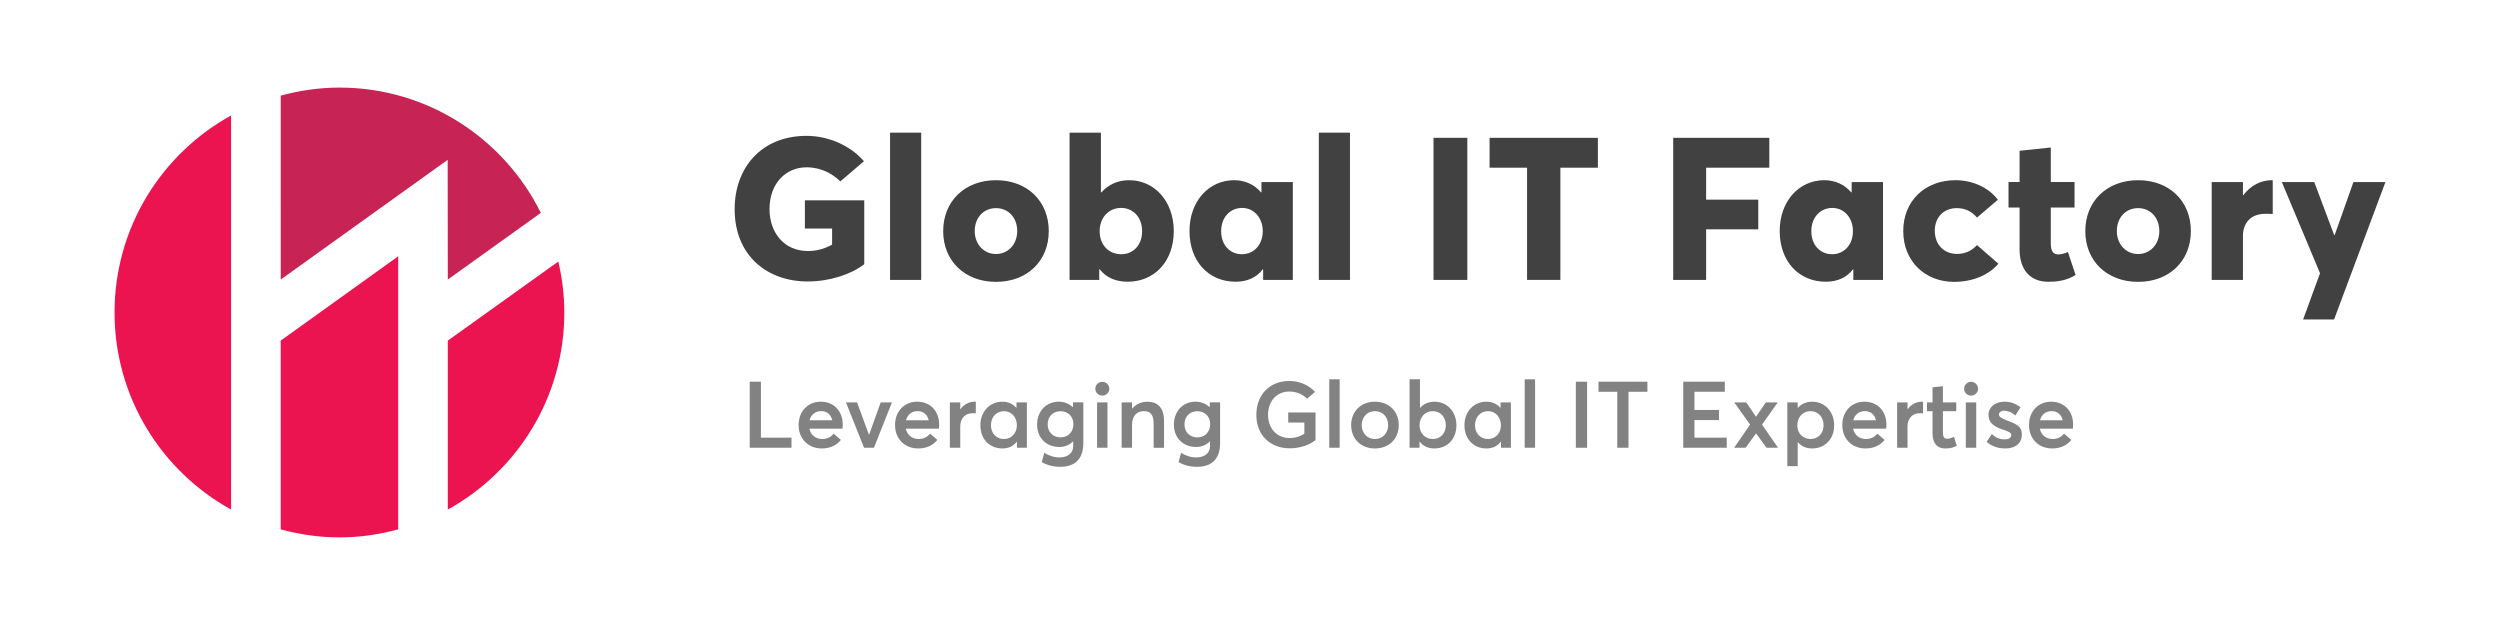 <?xml version="1.0" encoding="utf-8"?>
<!-- Generator: Adobe Illustrator 16.0.0, SVG Export Plug-In . SVG Version: 6.00 Build 0)  -->
<!DOCTYPE svg PUBLIC "-//W3C//DTD SVG 1.1//EN" "http://www.w3.org/Graphics/SVG/1.1/DTD/svg11.dtd">
<svg version="1.1" id="Layer_1" xmlns="http://www.w3.org/2000/svg" xmlns:xlink="http://www.w3.org/1999/xlink" x="0px" y="0px"
	 width="660px" height="165px" viewBox="0 0 660 165" enable-background="new 0 0 660 165" xml:space="preserve">
<g>
	<defs>
		<rect id="SVGID_1_" width="660" height="165"/>
	</defs>
	<clipPath id="SVGID_2_">
		<use xlink:href="#SVGID_1_"  overflow="visible"/>
	</clipPath>
	<path clip-path="url(#SVGID_2_)" fill="#414141" d="M193.946,55.23c0-10.902,7.009-19.365,18.975-19.365
		c5.385,0,11.344,2.272,15.159,6.707l-6.235,5.314c-1.988-1.934-4.95-3.715-8.949-3.715c-5.263,0-9.742,4.051-9.742,11.06
		c0,6.059,3.761,11.034,10.103,11.034c2.218,0,4.251-0.486,6.416-1.676v-4.264h-7.186v-7.438h15.675v16.857
		c-3.355,2.633-9.101,4.566-14.905,4.566C202.454,74.311,193.946,67.428,193.946,55.23"/>
	<rect x="234.974" y="35.021" clip-path="url(#SVGID_2_)" fill="#414141" width="8.224" height="38.878"/>
	<path clip-path="url(#SVGID_2_)" fill="#414141" d="M249.002,61.005c0-7.834,5.649-13.432,13.944-13.432
		c8.205,0,13.929,5.492,13.929,13.432c0,7.915-5.724,13.406-13.929,13.406C254.651,74.411,249.002,68.839,249.002,61.005
		 M268.544,61.005c0-3.583-2.368-6.059-5.598-6.059c-3.326,0-5.617,2.556-5.617,6.059c0,3.445,2.372,6.059,5.617,6.059
		C266.095,67.063,268.544,64.537,268.544,61.005"/>
	<path clip-path="url(#SVGID_2_)" fill="#414141" d="M309.875,61.005c0,7.992-5.083,13.371-12.173,13.371
		c-3.193,0-5.668-1.108-7.37-3.268H290.2v2.788h-7.834V35.021h8.275v15.775h0.126c1.882-2.14,4.435-3.223,7.318-3.223
		C304.767,47.573,309.875,53.119,309.875,61.005 M301.519,61.031c0-3.69-2.395-6.139-5.543-6.139c-3.301,0-5.669,2.581-5.669,6.139
		c0,3.69,2.446,6.084,5.694,6.084C299.221,67.115,301.519,64.669,301.519,61.031"/>
	<path clip-path="url(#SVGID_2_)" fill="#414141" d="M341.305,48.062v25.833h-7.837v-2.788h-0.104
		c-1.649,2.159-4.073,3.268-7.167,3.268c-7.115,0-12.172-5.378-12.172-13.371c0-7.886,5.111-13.432,11.782-13.432
		c2.784,0,5.288,1.083,7.118,3.223h0.104v-2.733H341.305z M333.364,61.031c0-3.558-2.34-6.139-5.437-6.139
		c-3.148,0-5.546,2.449-5.546,6.139c0,3.638,2.298,6.084,5.517,6.084C330.915,67.115,333.364,64.721,333.364,61.031"/>
	<rect x="348.169" y="35.021" clip-path="url(#SVGID_2_)" fill="#414141" width="8.225" height="38.878"/>
	<rect x="378.449" y="36.38" clip-path="url(#SVGID_2_)" fill="#414141" width="8.927" height="37.519"/>
	<polygon clip-path="url(#SVGID_2_)" fill="#414141" points="403.147,44.273 393.248,44.273 393.248,36.387 421.839,36.387 
		421.839,44.273 411.939,44.273 411.939,73.892 403.147,73.892 	"/>
	<polygon clip-path="url(#SVGID_2_)" fill="#414141" points="441.729,36.384 467.099,36.384 467.099,44.27 450.418,44.27 
		450.418,52.707 464.185,52.707 464.185,60.541 450.418,60.541 450.418,73.899 441.729,73.899 	"/>
	<path clip-path="url(#SVGID_2_)" fill="#414141" d="M497.114,48.062v25.833h-7.838v-2.788h-0.103
		c-1.65,2.159-4.074,3.268-7.168,3.268c-7.115,0-12.168-5.378-12.168-13.371c0-7.886,5.104-13.432,11.775-13.432
		c2.791,0,5.291,1.083,7.122,3.223h0.103v-2.733H497.114z M489.174,61.031c0-3.558-2.347-6.139-5.44-6.139
		c-3.146,0-5.543,2.449-5.543,6.139c0,3.638,2.295,6.084,5.518,6.084C486.725,67.115,489.174,64.721,489.174,61.031"/>
	<path clip-path="url(#SVGID_2_)" fill="#414141" d="M502.457,61.005c0-7.966,5.724-13.432,13.819-13.432
		c4.228,0,8.559,1.744,11.163,5.156l-5.518,4.718c-1.237-1.499-2.965-2.501-5.337-2.501c-3.48,0-5.801,2.449-5.801,5.981
		c0,3.609,2.398,6.11,5.879,6.11c2.552,0,4.254-1.221,5.259-2.343l5.646,4.924c-2.218,2.652-6.271,4.792-11.705,4.792
		C508.206,74.411,502.457,68.971,502.457,61.005"/>
	<path clip-path="url(#SVGID_2_)" fill="#414141" d="M533.163,65.774V54.792h-2.914v-6.738h2.914v-8.25l8.25-0.864v9.114h6.265
		v6.738h-6.265v9.439c0,1.676,0.387,2.936,1.959,2.936c0.567,0,1.65-0.177,2.553-0.647l2.036,6.087
		c-1.778,1.002-3.609,1.782-7.225,1.782C536.321,74.389,533.163,71.63,533.163,65.774"/>
	<path clip-path="url(#SVGID_2_)" fill="#414141" d="M550.52,61.005c0-7.834,5.646-13.432,13.948-13.432
		c8.198,0,13.922,5.492,13.922,13.432c0,7.915-5.724,13.406-13.922,13.406C556.166,74.411,550.52,68.839,550.52,61.005
		 M570.062,61.005c0-3.583-2.372-6.059-5.595-6.059c-3.339,0-5.62,2.556-5.62,6.059c0,3.445,2.371,6.059,5.62,6.059
		C567.613,67.063,570.062,64.537,570.062,61.005"/>
	<path clip-path="url(#SVGID_2_)" fill="#414141" d="M600.001,47.599v8.898c-0.748-0.055-1.515-0.055-1.934-0.055
		c-3.919,0-5.93,2.475-5.93,5.856v11.595h-8.25V48.06h8.25v3.458h0.103c1.96-2.578,4.641-3.945,7.477-3.945
		C599.794,47.573,599.923,47.573,600.001,47.599"/>
	<polygon clip-path="url(#SVGID_2_)" fill="#414141" points="629.759,48.062 616.197,84.337 608.025,84.337 612.485,72.133 
		602.404,48.062 610.964,48.062 616.224,62.062 616.353,62.062 621.303,48.062 	"/>
	<polygon clip-path="url(#SVGID_2_)" fill="#828282" points="197.923,100.766 200.881,100.766 200.881,115.539 208.957,115.539 
		208.957,118.201 197.923,118.201 	"/>
	<path clip-path="url(#SVGID_2_)" fill="#828282" d="M222.405,113.167h-8.718c0.354,1.701,1.65,2.732,3.41,2.732
		c1.396,0,2.378-0.645,2.984-1.411l1.914,1.644c-1.016,1.302-2.691,2.262-5.044,2.262c-3.483,0-6.116-2.449-6.116-6.181
		c0-3.674,2.501-6.168,5.833-6.168c3.532,0,5.811,2.552,5.811,6.033C222.479,112.497,222.443,112.948,222.405,113.167
		 M213.733,110.95h5.994c-0.352-1.45-1.348-2.411-2.92-2.411C215.309,108.539,214.129,109.396,213.733,110.95"/>
	<polygon clip-path="url(#SVGID_2_)" fill="#828282" points="235.473,106.231 230.727,118.201 228.1,118.201 223.337,106.231 
		226.266,106.231 229.396,114.765 229.44,114.765 232.508,106.231 	"/>
	<path clip-path="url(#SVGID_2_)" fill="#828282" d="M247.861,113.167h-8.718c0.354,1.701,1.65,2.732,3.409,2.732
		c1.396,0,2.379-0.645,2.984-1.411l1.914,1.644c-1.015,1.302-2.693,2.262-5.043,2.262c-3.483,0-6.116-2.449-6.116-6.181
		c0-3.674,2.5-6.168,5.833-6.168c3.531,0,5.811,2.552,5.811,6.033C247.936,112.497,247.899,112.948,247.861,113.167 M239.188,110.95
		h5.994c-0.351-1.45-1.347-2.411-2.919-2.411C240.765,108.539,239.585,109.396,239.188,110.95"/>
	<path clip-path="url(#SVGID_2_)" fill="#828282" d="M257.606,106.064v3.055c-0.31-0.026-0.635-0.032-0.825-0.032
		c-2.085,0-3.274,1.495-3.274,3.436v5.678h-2.745v-11.976h2.745v1.805h0.042c0.928-1.283,2.263-1.979,3.723-1.979
		C257.396,106.051,257.513,106.051,257.606,106.064"/>
	<path clip-path="url(#SVGID_2_)" fill="#828282" d="M271.09,106.231v11.969h-2.62v-1.605h-0.032
		c-0.88,1.154-2.166,1.798-3.815,1.798c-3.319,0-5.801-2.423-5.801-6.123c0-3.623,2.481-6.22,5.781-6.22
		c1.518,0,2.798,0.548,3.703,1.618h0.045v-1.438H271.09z M268.457,112.284c0-2.121-1.425-3.738-3.394-3.738
		c-1.914,0-3.451,1.431-3.451,3.738c0,2.114,1.414,3.616,3.438,3.616C266.913,115.899,268.457,114.456,268.457,112.284"/>
	<path clip-path="url(#SVGID_2_)" fill="#828282" d="M286.001,106.225v10.738c0,3.642-1.663,6.271-6.097,6.271
		c-1.796,0-3.532-0.438-4.88-1.244l0.654-2.423c1.299,0.696,2.369,1.186,4.073,1.186c2.362,0,3.571-1.341,3.571-2.952v-1.263h-0.055
		c-0.896,0.928-2.131,1.463-3.622,1.463c-3.361,0-5.856-2.346-5.856-5.911c0-3.5,2.376-6.045,5.711-6.045
		c1.379,0,2.704,0.483,3.716,1.443h0.045v-1.263H286.001z M283.381,111.968c0-2.056-1.479-3.403-3.381-3.403
		c-2.036,0-3.416,1.418-3.416,3.435c0,2.153,1.482,3.468,3.416,3.468C282.002,115.468,283.381,113.998,283.381,111.968"/>
	<path clip-path="url(#SVGID_2_)" fill="#828282" d="M289.159,102.629c0-0.999,0.812-1.831,1.854-1.831
		c1.012,0,1.85,0.832,1.85,1.831s-0.838,1.811-1.85,1.811C289.972,104.44,289.159,103.628,289.159,102.629 M289.627,106.231h2.745
		v11.969h-2.745V106.231z"/>
	<path clip-path="url(#SVGID_2_)" fill="#828282" d="M307.306,111.156v7.058h-2.745v-6.349c0-2.526-0.944-3.326-2.601-3.326
		c-1.854,0-3.101,1.295-3.101,3.648v6.014h-2.746v-11.976h2.746v1.644h0.039c1.015-1.186,2.469-1.817,4.012-1.817
		C305.53,106.051,307.306,107.56,307.306,111.156"/>
	<path clip-path="url(#SVGID_2_)" fill="#828282" d="M322.107,106.225v10.738c0,3.642-1.656,6.271-6.091,6.271
		c-1.795,0-3.532-0.438-4.879-1.244l0.654-2.423c1.299,0.696,2.368,1.186,4.073,1.186c2.362,0,3.571-1.341,3.571-2.952v-1.263
		h-0.056c-0.896,0.928-2.13,1.463-3.622,1.463c-3.361,0-5.855-2.346-5.855-5.911c0-3.5,2.379-6.045,5.711-6.045
		c1.379,0,2.704,0.483,3.716,1.443h0.045v-1.263H322.107z M319.494,111.968c0-2.056-1.479-3.403-3.381-3.403
		c-2.036,0-3.416,1.418-3.416,3.435c0,2.153,1.482,3.468,3.416,3.468C318.115,115.468,319.494,113.998,319.494,111.968"/>
	<path clip-path="url(#SVGID_2_)" fill="#828282" d="M331.676,109.512c0-5.111,3.332-8.933,8.694-8.933
		c2.424,0,4.995,0.902,6.8,2.881l-2.095,1.798c-1.186-1.167-2.752-1.895-4.718-1.895c-3.146,0-5.588,2.359-5.588,6.149
		c0,3.487,2.217,6.136,5.704,6.136c1.386,0,2.707-0.368,3.88-1.167v-2.926h-4.26v-2.662h7.212v7.283
		c-1.599,1.315-4.145,2.179-6.832,2.179C335.479,118.355,331.676,115.036,331.676,109.512"/>
	<rect x="350.922" y="100.134" clip-path="url(#SVGID_2_)" fill="#828282" width="2.745" height="18.066"/>
	<path clip-path="url(#SVGID_2_)" fill="#828282" d="M362.993,118.4c-3.796,0-6.29-2.655-6.29-6.168c0-3.539,2.494-6.181,6.29-6.181
		c3.668,0,6.278,2.514,6.278,6.181c0,3.642-2.61,6.162-6.278,6.162V118.4z M366.48,112.232c0-2.191-1.521-3.687-3.487-3.687
		c-2.095,0-3.506,1.605-3.506,3.687c0,2.062,1.443,3.674,3.506,3.674C364.934,115.906,366.48,114.392,366.48,112.232"/>
	<path clip-path="url(#SVGID_2_)" fill="#828282" d="M384.495,112.271c0,3.7-2.481,6.123-5.801,6.123
		c-1.701,0-3.017-0.645-3.899-1.798h-0.045v1.605h-2.623v-18.073h2.745v7.541h0.059c0.896-1.07,2.217-1.618,3.789-1.618
		C382.014,106.051,384.495,108.648,384.495,112.271 M381.698,112.284c0-2.307-1.528-3.738-3.448-3.738
		c-2.062,0-3.487,1.618-3.487,3.738c0,2.172,1.547,3.616,3.493,3.616C380.286,115.899,381.698,114.398,381.698,112.284"/>
	<path clip-path="url(#SVGID_2_)" fill="#828282" d="M398.881,106.231v11.969h-2.616v-1.605h-0.039
		c-0.877,1.154-2.159,1.798-3.81,1.798c-3.325,0-5.807-2.423-5.807-6.123c0-3.623,2.481-6.22,5.781-6.22
		c1.515,0,2.804,0.548,3.706,1.618h0.045v-1.438H398.881z M396.245,112.284c0-2.121-1.425-3.738-3.391-3.738
		c-1.914,0-3.448,1.431-3.448,3.738c0,2.114,1.412,3.616,3.436,3.616C394.704,115.899,396.245,114.456,396.245,112.284"/>
	<rect x="402.517" y="100.134" clip-path="url(#SVGID_2_)" fill="#828282" width="2.745" height="18.066"/>
	<rect x="416.025" y="100.766" clip-path="url(#SVGID_2_)" fill="#828282" width="2.972" height="17.441"/>
	<polygon clip-path="url(#SVGID_2_)" fill="#828282" points="426.957,103.428 422.007,103.428 422.007,100.766 434.917,100.766 
		434.917,103.428 429.922,103.428 429.922,118.201 426.957,118.201 	"/>
	<polygon clip-path="url(#SVGID_2_)" fill="#828282" points="444.379,100.766 455.349,100.766 455.349,103.421 447.337,103.421 
		447.337,108.229 453.808,108.229 453.808,110.898 447.337,110.898 447.337,115.539 455.857,115.539 455.857,118.201 
		444.379,118.201 	"/>
	<polygon clip-path="url(#SVGID_2_)" fill="#828282" points="463.624,114.43 463.579,114.43 460.847,118.201 457.811,118.201 
		462.025,112.097 457.836,106.231 461.008,106.231 463.554,109.996 463.611,109.996 466.183,106.231 469.328,106.231 
		465.171,112.097 469.399,118.201 466.344,118.201 	"/>
	<path clip-path="url(#SVGID_2_)" fill="#828282" d="M484.217,112.271c0,3.7-2.481,6.123-5.801,6.123
		c-1.631,0-2.906-0.6-3.783-1.663h-0.039v6.323h-2.745v-16.822h2.745v1.45h0.046c0.908-1.07,2.217-1.63,3.803-1.63
		C481.735,106.051,484.217,108.648,484.217,112.271 M481.42,112.284c0-2.307-1.527-3.738-3.448-3.738
		c-2.062,0-3.487,1.618-3.487,3.738c0,2.172,1.547,3.616,3.5,3.616C480.008,115.899,481.42,114.398,481.42,112.284"/>
	<path clip-path="url(#SVGID_2_)" fill="#828282" d="M497.939,113.167h-8.721c0.354,1.701,1.649,2.732,3.409,2.732
		c1.393,0,2.379-0.645,2.984-1.411l1.914,1.644c-1.019,1.302-2.694,2.262-5.04,2.262c-3.487,0-6.123-2.449-6.123-6.181
		c0-3.674,2.507-6.168,5.84-6.168c3.531,0,5.807,2.552,5.807,6.033C498.01,112.497,497.978,112.948,497.939,113.167 M489.264,110.95
		h5.994c-0.348-1.45-1.347-2.411-2.92-2.411C490.843,108.539,489.657,109.396,489.264,110.95"/>
	<path clip-path="url(#SVGID_2_)" fill="#828282" d="M507.685,106.064v3.055c-0.31-0.026-0.639-0.032-0.825-0.032
		c-2.088,0-3.274,1.495-3.274,3.436v5.678h-2.745v-11.976h2.745v1.805h0.032c0.941-1.283,2.269-1.979,3.732-1.979
		C507.465,106.051,507.588,106.051,507.685,106.064"/>
	<path clip-path="url(#SVGID_2_)" fill="#828282" d="M513.53,118.394c-2.062,0-3.339-1.309-3.339-3.977v-5.852h-1.463v-2.333h1.463
		v-3.983l2.739-0.296v4.279h3.525v2.333h-3.525v5.601c0,1.218,0.387,1.663,1.147,1.663c0.471,0,1.147-0.18,1.785-0.516l0.716,2.378
		C515.863,118.072,515.103,118.394,513.53,118.394"/>
	<path clip-path="url(#SVGID_2_)" fill="#828282" d="M518.519,102.629c0-0.999,0.806-1.831,1.851-1.831
		c1.012,0,1.85,0.832,1.85,1.831s-0.838,1.811-1.85,1.811C519.324,104.44,518.519,103.628,518.519,102.629 M518.977,106.231h2.746
		v11.969h-2.746V106.231z"/>
	<path clip-path="url(#SVGID_2_)" fill="#828282" d="M529.309,118.394c-1.934,0-3.571-0.632-4.841-1.747l1.386-2.069
		c0.961,0.954,1.979,1.418,3.455,1.418c1.051,0,1.676-0.477,1.676-1.179c0-0.619-0.8-0.916-2.372-1.457
		c-1.966-0.67-3.654-1.566-3.654-3.906c0-1.959,1.772-3.409,4.209-3.409c1.527,0,2.906,0.425,4.247,1.501l-1.379,2.159
		c-0.967-0.902-2.057-1.283-3.011-1.283c-0.534,0-1.302,0.297-1.302,1.038c0,0.593,0.761,0.999,1.908,1.457
		c2.539,1.012,4.145,1.457,4.145,3.848C533.775,116.776,532.351,118.394,529.309,118.394"/>
	<path clip-path="url(#SVGID_2_)" fill="#828282" d="M547.232,113.167h-8.72c0.36,1.701,1.649,2.732,3.416,2.732
		c1.392,0,2.371-0.645,2.983-1.411l1.915,1.644c-1.019,1.302-2.694,2.262-5.047,2.262c-3.487,0-6.117-2.449-6.117-6.181
		c0-3.674,2.501-6.168,5.833-6.168c3.532,0,5.808,2.552,5.808,6.033C547.304,112.497,547.271,112.948,547.232,113.167
		 M538.558,110.95h5.994c-0.349-1.45-1.348-2.411-2.913-2.411C540.137,108.539,538.957,109.396,538.558,110.95"/>
	<path clip-path="url(#SVGID_2_)" fill="#EB1450" d="M118.22,134.52c18.334-10.106,30.764-29.603,30.764-52.02
		c0-4.641-0.583-9.136-1.592-13.458L118.22,89.925V134.52z"/>
	<path clip-path="url(#SVGID_2_)" fill="#EB1450" d="M61.005,30.48C42.671,40.586,30.241,60.08,30.241,82.5
		c0,22.41,12.43,41.914,30.764,52.02V30.48z"/>
	<path clip-path="url(#SVGID_2_)" fill="#EB1450" d="M105.126,139.754V67.656L74.105,89.925v49.829
		c4.949,1.34,10.132,2.12,15.504,2.12C94.988,141.874,100.176,141.094,105.126,139.754"/>
	<path clip-path="url(#SVGID_2_)" fill="#C82355" d="M74.114,73.799l44.07-31.602l0.038,31.602l24.557-17.602
		c-9.699-19.575-29.838-33.074-53.167-33.074c-5.372,0-10.554,0.78-15.504,2.127L74.114,73.799z"/>
</g>
</svg>
